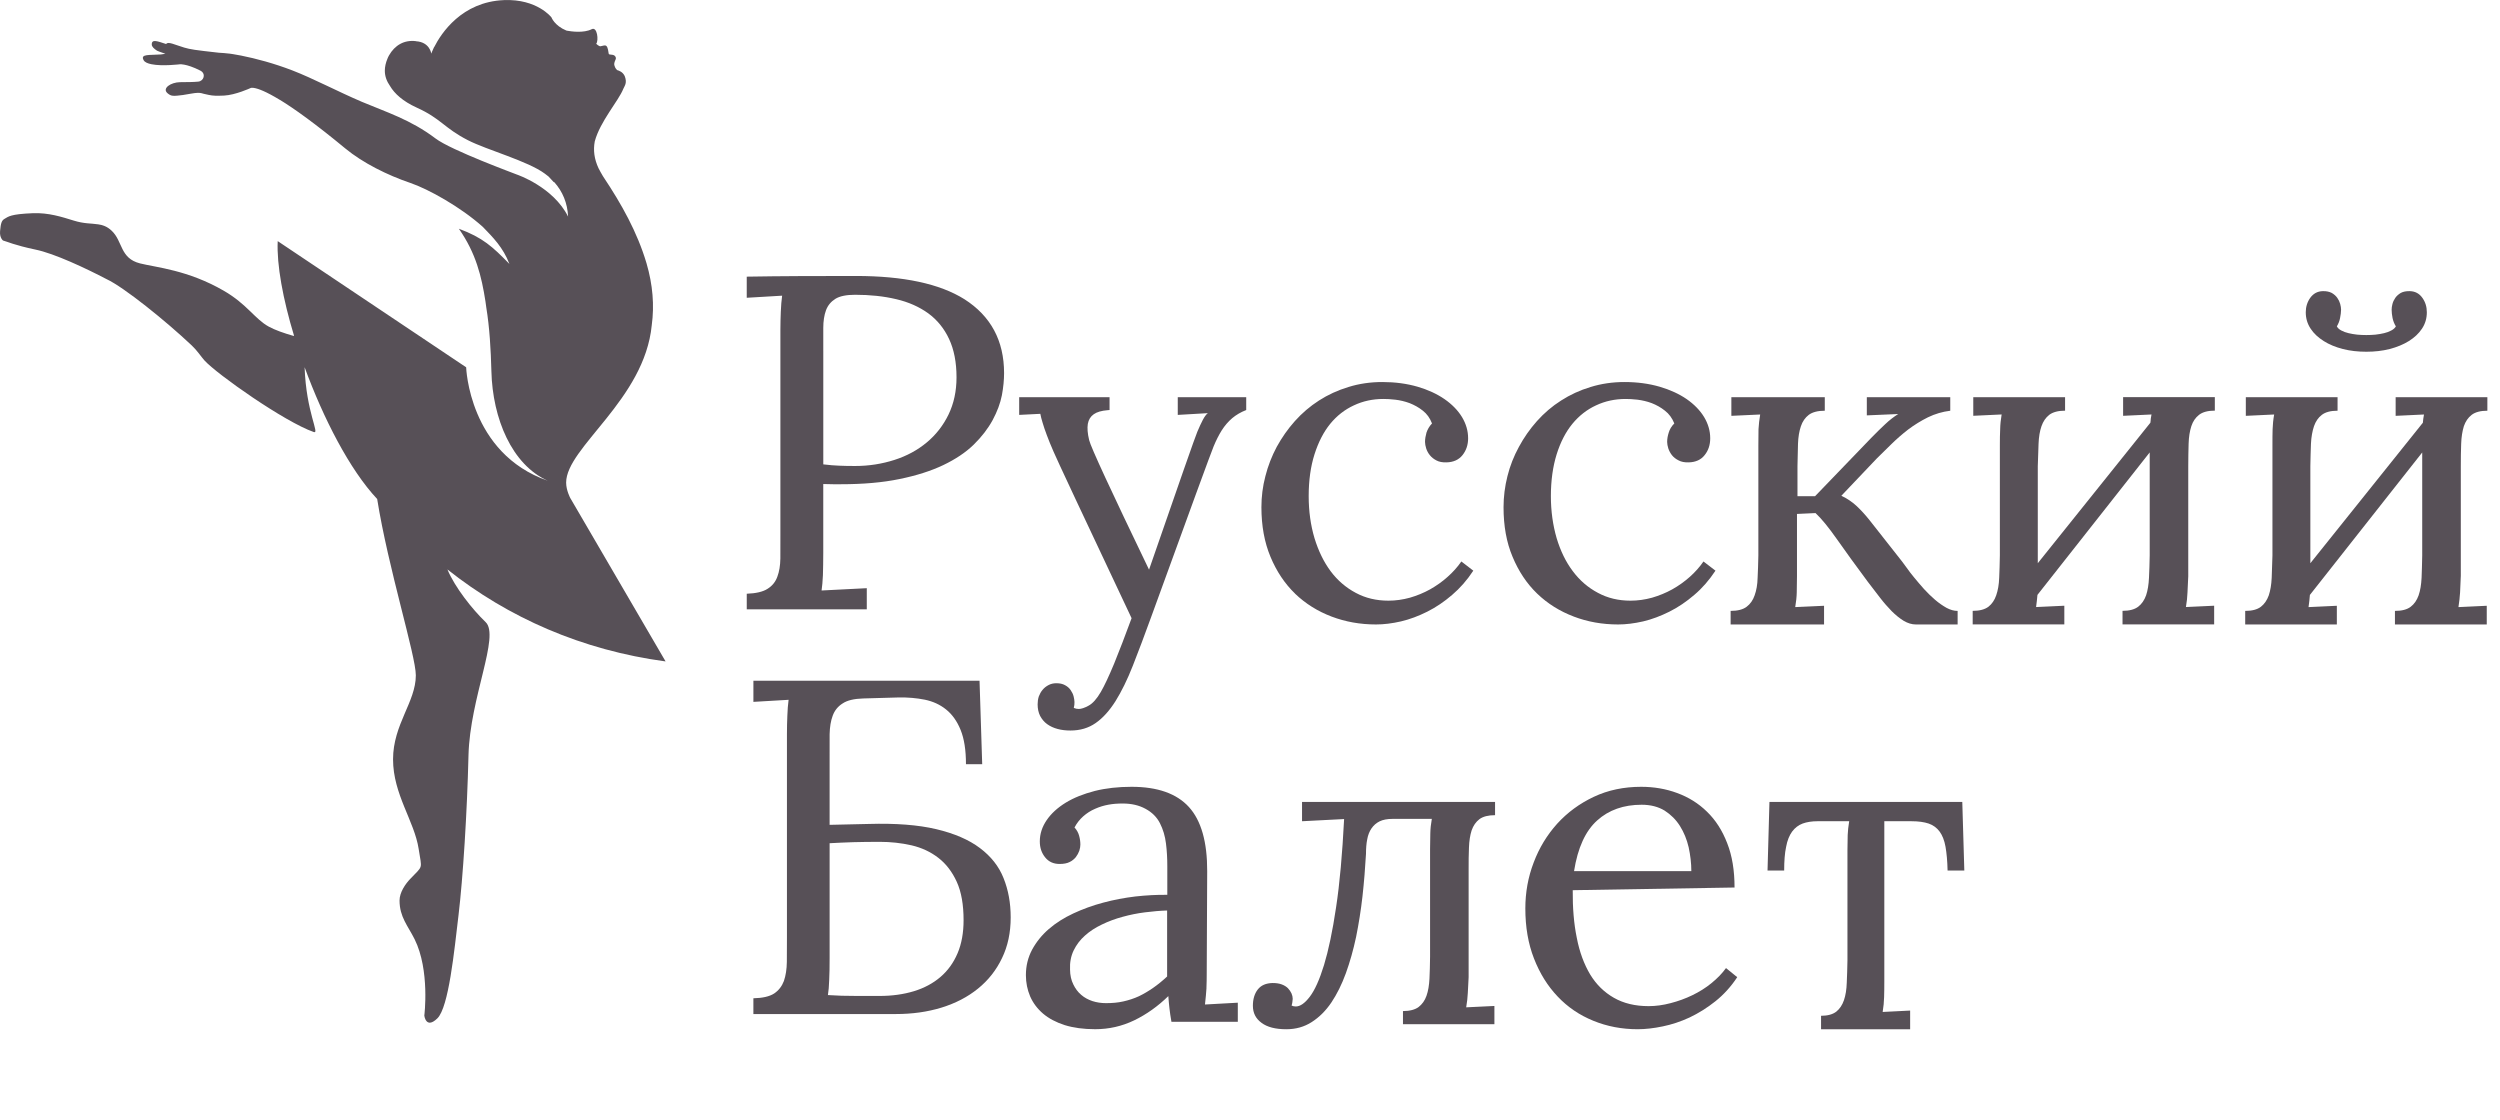 <?xml version="1.0" encoding="UTF-8" standalone="no"?>
<svg xmlns:dc="http://purl.org/dc/elements/1.1/" xmlns:cc="http://creativecommons.org/ns#" xmlns:rdf="http://www.w3.org/1999/02/22-rdf-syntax-ns#" xmlns:svg="http://www.w3.org/2000/svg" xmlns="http://www.w3.org/2000/svg" xmlns:sodipodi="http://sodipodi.sourceforge.net/DTD/sodipodi-0.dtd" xmlns:inkscape="http://www.inkscape.org/namespaces/inkscape" width="154px" height="69px" viewBox="0 0 154 69" version="1.1" id="svg2" inkscape:version="0.91 r13725" sodipodi:docname="logo-sm.svg" preserveAspectRatio="none">
  <sodipodi:namedview
     pagecolor="#ffffff"
     bordercolor="#666666"
     borderopacity="1"
     objecttolerance="10"
     gridtolerance="10"
     guidetolerance="10"
     inkscape:pageopacity="0"
     inkscape:pageshadow="2"
     inkscape:window-width="1920"
     inkscape:window-height="1005"
     id="namedview28"
     showgrid="false"
     inkscape:zoom="3.7911647"
     inkscape:cx="65.069672"
     inkscape:cy="68.824137"
     inkscape:window-x="-9"
     inkscape:window-y="-9"
     inkscape:window-maximized="1"
     inkscape:current-layer="Group-17" />
  <!-- Generator: sketchtool 40.1 (33804) - http://www.bohemiancoding.com/sketch -->
  <title
     id="title4">2BC67287-2191-4821-9A33-63BF95700E66</title>
  <desc
     id="desc6">Created with sketchtool.</desc>
  <defs
     id="defs8" />
  <g
     id="Page-1"
     style="fill:none;fill-rule:evenodd;stroke:none;stroke-width:1">
    <g
       id="ballet-1920"
       transform="translate(-294,-54)"
       style="fill:#575057">
      <g
         id="logo"
         transform="translate(294,54)">
        <path
           d="M 27.56,35.076 C 31.295,38.046 35.859,40.054 41,40.744 l -5.874,-10.07 c 0,0 -0.252,-0.472 -0.252,-0.945 0,-2.171 4.827,-5.101 5.274,-9.699 0.165,-1.215 0.066,-2.483 -0.324,-3.816 -0.571,-1.924 -1.547,-3.655 -2.649,-5.309 -0.016,-0.021 -0.026,-0.038 -0.038,-0.059 -0.099,-0.169 -0.191,-0.33 -0.268,-0.483 -0.263,-0.562 -0.335,-1.108 -0.232,-1.653 0.334,-1.244 1.454,-2.475 1.762,-3.245 0.071,-0.173 0.251,-0.35 0.082,-0.781 -0.125,-0.261 -0.352,-0.332 -0.469,-0.368 -0.05,-0.052 -0.089,-0.102 -0.113,-0.149 -0.088,-0.194 -0.073,-0.241 -0.029,-0.38 0.046,-0.137 0.112,-0.179 0.037,-0.304 -0.109,-0.179 -0.397,-0.067 -0.412,-0.179 -0.015,-0.112 -0.052,-0.384 -0.132,-0.462 -0.079,-0.087 -0.213,-0.022 -0.374,0.007 -0.088,0.017 -0.263,-0.152 -0.263,-0.152 0.163,-0.195 0.066,-1.074 -0.275,-0.9 -0.494,0.254 -1.271,0.141 -1.53,0.093 -0.017,-0.004 -0.031,-0.01 -0.045,-0.013 -0.725,-0.304 -0.908,-0.808 -0.908,-0.808 0,0 -0.881,-1.145 -2.921,-1.063 -2.603,0.106 -3.868,2.04 -4.302,2.897 0,-0.005 -0.001,-0.006 -0.004,-0.007 -0.12,0.249 -0.175,0.407 -0.175,0.407 0,0 -0.084,-0.707 -0.938,-0.762 -0.001,-0.004 -0.001,-0.005 -0.007,-0.005 -0.718,-0.091 -1.304,0.249 -1.659,0.879 -0.037,0.062 -0.069,0.134 -0.099,0.21 -0.101,0.239 -0.158,0.494 -0.158,0.733 0,0.343 0.118,0.653 0.323,0.945 0.277,0.467 0.784,0.935 1.639,1.325 1.515,0.686 1.678,1.253 3.158,2.01 1.169,0.6 3.693,1.281 4.741,2.063 0.081,0.055 0.151,0.115 0.225,0.174 0.108,0.11 0.213,0.221 0.314,0.338 0.014,0.002 0.025,0.009 0.041,0.012 0.508,0.568 0.813,1.287 0.848,2.118 C 34.078,11.508 31.85,10.756 31.836,10.751 31.785,10.723 27.79,9.26 26.829,8.53 25.295,7.368 23.786,6.904 22.291,6.272 20.81,5.64 19.288,4.831 18.008,4.337 c -1.124,-0.432 -2.235,-0.73 -3.158,-0.914 -0.135,-0.027 -0.262,-0.051 -0.387,-0.069 -0.026,-0.007 -0.053,-0.01 -0.084,-0.015 -0.034,-0.005 -0.071,-0.012 -0.107,-0.017 -0.05,-0.009 -0.102,-0.015 -0.15,-0.021 l -0.011,0 C 13.894,3.275 13.686,3.259 13.478,3.248 11.981,3.08 11.742,3.045 11.346,2.93 10.787,2.766 10.338,2.529 10.236,2.713 9.696,2.539 9.342,2.388 9.349,2.744 c 0.001,0.134 0.143,0.26 0.323,0.378 0,0.006 0.221,0.091 0.517,0.191 -0.093,0.018 -0.184,0.033 -0.272,0.04 -0.702,0.055 -1.295,-0.046 -1.068,0.357 0.072,0.127 0.251,0.2 0.478,0.246 0.669,0.139 1.782,0.001 1.782,0.001 0,0 0.083,-0.002 0.241,0.027 0.208,0.039 0.545,0.137 0.991,0.366 0.365,0.187 0.218,0.645 -0.13,0.678 -0.347,0.033 -0.548,0.024 -1.119,0.034 -0.571,0.009 -1.113,0.375 -0.783,0.672 0.109,0.095 0.194,0.139 0.284,0.157 0.093,0.02 0.19,0.015 0.325,0.002 0.262,-0.026 0.386,-0.039 0.862,-0.126 0.349,-0.062 0.5,-0.055 0.634,-0.026 0.047,0.01 0.086,0.022 0.138,0.038 0.118,0.029 0.215,0.052 0.308,0.068 0.268,0.056 0.47,0.06 0.942,0.041 0.701,-0.035 1.616,-0.457 1.616,-0.457 0,0 0.042,-0.037 0.184,-0.018 0.011,0 0.02,0 0.027,0.001 0.009,0.001 0.017,0.001 0.024,0.005 0.248,0.039 0.717,0.206 1.585,0.734 l 0.007,0 c 0.875,0.536 2.154,1.447 4.024,2.991 1.078,0.892 2.597,1.647 4.009,2.126 1.103,0.375 3.098,1.481 4.465,2.708 0.617,0.638 1.248,1.261 1.637,2.283 -1.041,-1.068 -1.642,-1.624 -3.116,-2.171 1.057,1.503 1.401,2.945 1.639,4.473 0.016,0.115 0.036,0.267 0.053,0.384 0.201,1.228 0.279,2.585 0.314,3.924 0.072,2.916 1.263,5.758 3.473,6.743 -4.861,-1.69 -5.028,-6.989 -5.028,-6.989 L 17.107,14.853 c -0.068,1.448 0.321,3.57 1.008,5.834 -0.022,0.005 -0.041,0.006 -0.046,0.002 C 17.485,20.521 16.943,20.332 16.556,20.12 15.706,19.658 15.219,18.739 13.785,17.91 11.57,16.628 9.622,16.476 8.629,16.226 7.378,15.911 7.573,14.862 6.876,14.211 6.593,13.938 6.294,13.854 6.047,13.819 5.592,13.751 5.198,13.791 4.538,13.587 3.814,13.362 2.982,13.094 2.025,13.133 c -1.385,0.056 -1.503,0.208 -1.745,0.347 -0.186,0.105 -0.232,0.285 -0.275,0.75 -0.04,0.424 0.181,0.584 0.181,0.585 0.267,0.072 0.694,0.284 1.992,0.558 1.169,0.237 3.141,1.169 4.393,1.825 1.054,0.488 3.648,2.574 5.244,4.085 0.345,0.327 0.552,0.663 0.777,0.917 0.769,0.851 4.936,3.784 6.737,4.414 0.386,0.134 -0.47,-1.211 -0.565,-3.994 1.157,3.16 2.781,6.319 4.47,8.119 0.68,4.268 2.381,9.647 2.381,10.86 0,1.64 -1.403,3.02 -1.403,5.176 0,2.157 1.314,3.796 1.578,5.52 0.199,1.301 0.297,0.986 -0.53,1.857 -0.271,0.284 -0.648,0.807 -0.648,1.319 0,1.014 0.516,1.559 0.929,2.387 0.951,1.915 0.597,4.706 0.597,4.706 0,0 0.102,0.853 0.805,0.166 0.7,-0.69 1.037,-4.13 1.305,-6.38 0.271,-2.268 0.527,-6.297 0.612,-9.835 0.091,-3.538 1.947,-7.344 1.055,-8.193 -0.823,-0.789 -1.905,-2.159 -2.355,-3.249"
           id="Fill-1"
           inkscape:connector-curvature="0" />
        <g
           id="Group-17"
           transform="translate(56,41)">
          <path
             d="m 87.142,-19.991 c 0.332,0.211 0.729,0.374 1.177,0.49 0.455,0.115 0.935,0.168 1.444,0.168 0.514,0 0.99,-0.053 1.441,-0.168 0.448,-0.116 0.843,-0.279 1.182,-0.49 0.343,-0.215 0.607,-0.461 0.806,-0.76 0.2,-0.299 0.301,-0.633 0.301,-1.012 0,-0.338 -0.092,-0.638 -0.278,-0.894 -0.186,-0.263 -0.445,-0.402 -0.774,-0.409 -0.226,-0.005 -0.411,0.033 -0.553,0.11 -0.142,0.086 -0.257,0.186 -0.339,0.306 -0.079,0.115 -0.141,0.244 -0.174,0.374 -0.035,0.131 -0.05,0.254 -0.05,0.352 0,0.154 0.02,0.325 0.056,0.514 0.042,0.191 0.106,0.36 0.204,0.514 -0.056,0.1 -0.145,0.182 -0.277,0.251 -0.128,0.071 -0.278,0.129 -0.446,0.167 -0.166,0.04 -0.349,0.071 -0.537,0.092 -0.19,0.018 -0.378,0.025 -0.561,0.025 -0.18,0 -0.369,-0.008 -0.559,-0.025 -0.192,-0.021 -0.37,-0.052 -0.537,-0.092 -0.167,-0.038 -0.318,-0.096 -0.449,-0.167 -0.129,-0.069 -0.219,-0.152 -0.269,-0.251 0.091,-0.154 0.163,-0.323 0.198,-0.514 0.036,-0.189 0.062,-0.36 0.062,-0.514 0,-0.099 -0.018,-0.221 -0.054,-0.352 -0.035,-0.13 -0.096,-0.259 -0.178,-0.374 -0.084,-0.12 -0.197,-0.22 -0.342,-0.306 -0.153,-0.077 -0.332,-0.115 -0.549,-0.11 -0.331,0.008 -0.581,0.146 -0.774,0.409 -0.183,0.256 -0.278,0.556 -0.278,0.894 0,0.379 0.102,0.712 0.302,1.012 0.195,0.299 0.467,0.546 0.806,0.76"
             id="Fill-4"
             inkscape:connector-curvature="0" />
          <path
             d="m -5.286,-19.372 0,-1.425 c 0,-0.42 0.056,-0.787 0.168,-1.093 0.114,-0.303 0.309,-0.533 0.58,-0.703 0.267,-0.165 0.673,-0.249 1.213,-0.249 0.922,0 1.768,0.089 2.535,0.272 0.763,0.178 1.421,0.474 1.973,0.873 0.551,0.406 0.981,0.933 1.282,1.582 0.302,0.644 0.457,1.436 0.457,2.356 0,0.856 -0.165,1.617 -0.492,2.294 -0.33,0.678 -0.776,1.249 -1.342,1.72 -0.564,0.471 -1.229,0.832 -1.991,1.076 -0.762,0.244 -1.564,0.374 -2.422,0.374 -0.375,0 -0.701,-0.006 -0.977,-0.019 -0.284,-0.01 -0.606,-0.035 -0.983,-0.081 l 0,-6.976 z M -2.606,-4.768 -5.391,-4.626 c 0.038,-0.246 0.065,-0.562 0.083,-0.947 0.01,-0.383 0.021,-0.837 0.021,-1.375 l 0,-4.236 c 0.2,0.01 0.395,0.013 0.61,0.013 l 0.467,0 c 1.375,0 2.583,-0.105 3.619,-0.32 1.049,-0.214 1.942,-0.5 2.694,-0.858 0.752,-0.359 1.378,-0.776 1.872,-1.255 0.494,-0.484 0.883,-0.988 1.172,-1.519 0.283,-0.527 0.473,-1.038 0.57,-1.533 0.091,-0.494 0.134,-0.948 0.134,-1.358 0,-1.998 -0.817,-3.518 -2.446,-4.556 C 1.886,-23.521 -0.342,-24 -3.272,-24 c -1.187,0 -2.341,0.005 -3.46,0.007 -1.116,0.004 -2.208,0.018 -3.269,0.035 l 0,1.301 2.18,-0.129 c -0.043,0.297 -0.065,0.623 -0.081,0.981 -0.014,0.357 -0.026,0.733 -0.026,1.135 l 0,12.655 c 0,0.514 -0.002,0.987 -0.002,1.424 -0.007,0.43 -0.067,0.804 -0.186,1.117 -0.114,0.319 -0.318,0.569 -0.605,0.746 C -9.002,-4.545 -9.435,-4.446 -10,-4.426 l 0,0.959 7.394,0 0,-1.301 z"
             id="Fill-6"
             inkscape:connector-curvature="0" />
          <path
             d="m 16.551,-15.442 1.854,-0.108 c -0.1,0.071 -0.203,0.211 -0.313,0.419 -0.108,0.208 -0.22,0.451 -0.338,0.732 -0.118,0.27 -1.11,3.106 -2.973,8.491 -2.365,-4.911 -3.596,-7.569 -3.689,-7.981 -0.1,-0.411 -0.123,-0.742 -0.082,-0.999 0.047,-0.259 0.167,-0.456 0.366,-0.595 0.191,-0.136 0.477,-0.219 0.855,-0.249 l 0.118,-0.011 0,-0.791 -5.567,0 0,1.092 1.303,-0.066 c 0.028,0.148 0.071,0.333 0.138,0.542 0.064,0.224 0.152,0.479 0.262,0.772 0.109,0.293 0.246,0.636 0.417,1.023 0.164,0.395 1.765,3.812 4.804,10.252 -0.396,1.084 -0.756,2.013 -1.073,2.795 -0.32,0.77 -0.594,1.355 -0.819,1.744 -0.25,0.432 -0.506,0.716 -0.757,0.85 -0.244,0.136 -0.453,0.203 -0.608,0.203 -0.104,0 -0.209,-0.023 -0.303,-0.065 0.017,-0.06 0.029,-0.126 0.035,-0.188 0,-0.068 0.007,-0.127 0.007,-0.178 0,-0.098 -0.023,-0.22 -0.056,-0.358 C 10.095,1.751 10.034,1.628 9.947,1.502 9.863,1.381 9.747,1.282 9.602,1.205 9.457,1.124 9.279,1.087 9.067,1.087 c -0.175,0 -0.331,0.037 -0.472,0.111 C 8.45,1.272 8.321,1.373 8.224,1.493 8.123,1.609 8.048,1.751 7.99,1.902 7.939,2.063 7.918,2.225 7.918,2.389 c 0,0.27 0.051,0.505 0.153,0.711 0.109,0.201 0.25,0.375 0.434,0.507 0.185,0.133 0.397,0.232 0.647,0.298 0.24,0.066 0.505,0.095 0.788,0.095 0.594,0 1.11,-0.151 1.551,-0.46 C 11.937,3.232 12.338,2.784 12.714,2.193 13.082,1.601 13.443,0.874 13.785,0.001 c 0.341,-0.87 0.718,-1.862 1.122,-2.981 2.412,-6.641 3.695,-10.149 3.853,-10.525 0.153,-0.37 0.323,-0.706 0.505,-0.996 0.186,-0.288 0.4,-0.536 0.64,-0.741 0.243,-0.202 0.527,-0.371 0.862,-0.5 l 0,-0.791 -4.217,0 0,1.092 z"
             id="Fill-8"
             inkscape:connector-curvature="0" />
          <path
             d="m 23.777,-4.428 c 0.645,0.616 1.391,1.082 2.247,1.408 0.856,0.325 1.768,0.487 2.735,0.487 0.482,0 0.995,-0.063 1.539,-0.188 0.548,-0.129 1.086,-0.333 1.621,-0.6 0.534,-0.269 1.046,-0.614 1.53,-1.031 0.489,-0.416 0.927,-0.915 1.306,-1.495 l -0.735,-0.566 c -0.236,0.34 -0.518,0.657 -0.847,0.947 -0.327,0.296 -0.694,0.551 -1.079,0.77 -0.39,0.217 -0.806,0.386 -1.243,0.514 -0.438,0.12 -0.876,0.183 -1.323,0.183 -0.738,0 -1.409,-0.156 -2.011,-0.48 -0.602,-0.319 -1.124,-0.764 -1.548,-1.332 -0.426,-0.57 -0.757,-1.256 -0.997,-2.041 -0.236,-0.794 -0.357,-1.658 -0.357,-2.587 0,-0.969 0.121,-1.828 0.357,-2.572 0.24,-0.753 0.559,-1.377 0.969,-1.881 0.409,-0.499 0.896,-0.879 1.456,-1.137 0.562,-0.265 1.166,-0.395 1.818,-0.395 0.198,0 0.44,0.01 0.737,0.045 0.293,0.035 0.583,0.103 0.878,0.211 0.291,0.115 0.568,0.266 0.817,0.466 0.25,0.194 0.438,0.456 0.565,0.787 -0.163,0.17 -0.272,0.359 -0.34,0.56 -0.056,0.204 -0.091,0.392 -0.091,0.576 0,0.118 0.028,0.256 0.073,0.406 0.049,0.15 0.124,0.289 0.225,0.412 0.103,0.129 0.236,0.236 0.4,0.321 0.166,0.092 0.382,0.13 0.626,0.122 0.431,-0.011 0.756,-0.159 0.988,-0.449 0.228,-0.29 0.343,-0.632 0.343,-1.032 0,-0.458 -0.127,-0.894 -0.377,-1.31 -0.252,-0.413 -0.612,-0.783 -1.078,-1.106 -0.462,-0.318 -1.015,-0.576 -1.668,-0.766 -0.653,-0.188 -1.372,-0.286 -2.16,-0.286 -0.737,0 -1.437,0.102 -2.087,0.306 -0.657,0.199 -1.264,0.477 -1.817,0.833 -0.549,0.352 -1.046,0.777 -1.482,1.264 -0.439,0.49 -0.806,1.021 -1.119,1.588 -0.304,0.571 -0.54,1.174 -0.699,1.804 -0.167,0.632 -0.246,1.271 -0.246,1.916 0,1.143 0.185,2.161 0.558,3.054 0.372,0.894 0.878,1.654 1.518,2.272"
             id="Fill-10"
             inkscape:connector-curvature="0" />
          <path
             d="m 40.942,-3.02 c 0.851,0.325 1.764,0.487 2.732,0.487 0.479,0 0.992,-0.063 1.544,-0.189 0.54,-0.127 1.078,-0.332 1.615,-0.599 0.538,-0.269 1.047,-0.615 1.533,-1.032 0.492,-0.415 0.923,-0.914 1.307,-1.494 l -0.739,-0.566 c -0.235,0.34 -0.516,0.657 -0.842,0.947 -0.334,0.296 -0.691,0.551 -1.082,0.77 -0.392,0.217 -0.806,0.386 -1.244,0.514 -0.438,0.12 -0.878,0.183 -1.326,0.183 -0.738,0 -1.402,-0.156 -2.004,-0.48 -0.607,-0.319 -1.124,-0.765 -1.548,-1.332 -0.433,-0.57 -0.764,-1.256 -1,-2.041 -0.231,-0.794 -0.354,-1.658 -0.354,-2.587 0,-0.969 0.123,-1.828 0.354,-2.572 0.236,-0.753 0.558,-1.378 0.97,-1.881 0.411,-0.499 0.897,-0.879 1.456,-1.137 0.564,-0.265 1.169,-0.395 1.821,-0.395 0.193,0 0.436,0.01 0.733,0.044 0.289,0.037 0.585,0.103 0.877,0.212 0.291,0.115 0.567,0.266 0.813,0.465 0.254,0.195 0.447,0.458 0.579,0.787 -0.172,0.171 -0.284,0.361 -0.343,0.561 -0.065,0.204 -0.098,0.391 -0.098,0.576 0,0.118 0.026,0.256 0.072,0.406 0.051,0.15 0.128,0.289 0.223,0.412 0.103,0.129 0.237,0.236 0.409,0.321 0.164,0.091 0.377,0.13 0.625,0.122 0.429,-0.011 0.756,-0.159 0.983,-0.45 0.231,-0.289 0.341,-0.632 0.341,-1.031 0,-0.458 -0.127,-0.894 -0.376,-1.31 -0.25,-0.413 -0.612,-0.783 -1.074,-1.106 -0.465,-0.318 -1.022,-0.576 -1.674,-0.766 -0.653,-0.188 -1.367,-0.286 -2.162,-0.286 -0.73,0 -1.427,0.102 -2.083,0.306 -0.66,0.198 -1.261,0.477 -1.814,0.832 -0.557,0.353 -1.051,0.778 -1.488,1.266 -0.436,0.49 -0.807,1.021 -1.112,1.588 -0.312,0.571 -0.551,1.174 -0.707,1.804 -0.16,0.632 -0.241,1.271 -0.241,1.916 0,1.142 0.178,2.161 0.556,3.054 0.371,0.894 0.877,1.654 1.519,2.272 0.643,0.616 1.389,1.082 2.249,1.408"
             id="Fill-12"
             inkscape:connector-curvature="0" />
          <path
             d="m 56.359,-3.684 -1.773,0.081 c 0.053,-0.317 0.089,-0.619 0.094,-0.907 0.01,-0.288 0.014,-0.615 0.014,-0.991 l 0,-3.841 1.142,-0.053 c 0.37,0.343 0.81,0.887 1.325,1.618 0.514,0.733 1.144,1.603 1.888,2.604 0.255,0.341 0.506,0.663 0.752,0.98 0.24,0.313 0.484,0.59 0.727,0.839 0.243,0.243 0.493,0.443 0.738,0.595 0.25,0.148 0.503,0.226 0.76,0.226 l 2.564,0 0,-0.835 c -0.223,0 -0.448,-0.064 -0.685,-0.19 -0.229,-0.13 -0.469,-0.292 -0.702,-0.493 -0.236,-0.203 -0.46,-0.421 -0.682,-0.663 -0.216,-0.243 -0.416,-0.478 -0.598,-0.699 -0.184,-0.22 -0.337,-0.424 -0.465,-0.605 -0.133,-0.186 -0.232,-0.309 -0.281,-0.382 l -2.003,-2.545 c -0.261,-0.33 -0.531,-0.625 -0.795,-0.874 -0.269,-0.255 -0.587,-0.467 -0.951,-0.643 l 2.186,-2.301 c 0.26,-0.248 0.552,-0.538 0.871,-0.855 0.321,-0.317 0.676,-0.628 1.052,-0.92 0.382,-0.288 0.791,-0.54 1.222,-0.755 0.443,-0.215 0.903,-0.348 1.377,-0.406 l 0,-0.832 -5.14,0 0,1.118 1.935,-0.084 c -0.269,0.169 -0.538,0.375 -0.805,0.628 -0.27,0.249 -0.554,0.533 -0.869,0.854 l -3.448,3.579 -1.085,0 0,-1.847 c 0.014,-0.499 0.023,-0.964 0.032,-1.379 0.015,-0.419 0.075,-0.777 0.178,-1.081 0.099,-0.296 0.264,-0.533 0.487,-0.703 0.223,-0.166 0.554,-0.254 0.985,-0.254 l 0,-0.832 -5.755,0 0,1.147 1.775,-0.082 c -0.056,0.318 -0.085,0.62 -0.103,0.91 -0.003,0.288 -0.009,0.62 -0.009,0.99 l 0,6.781 c -0.009,0.504 -0.025,0.961 -0.046,1.381 -0.01,0.42 -0.074,0.775 -0.184,1.079 -0.103,0.301 -0.27,0.536 -0.493,0.703 -0.223,0.17 -0.554,0.254 -0.985,0.254 l 0,0.835 5.755,0 0,-1.151 z"
             id="Fill-14"
             inkscape:connector-curvature="0" />
          <path
             d="m 74.789,-15.386 1.743,-0.082 c -0.016,0.093 -0.031,0.175 -0.044,0.26 -0.001,0.078 -0.014,0.166 -0.024,0.247 l -6.936,8.654 0,-5.978 c 0.011,-0.501 0.027,-0.964 0.047,-1.379 0.017,-0.419 0.075,-0.777 0.18,-1.081 0.104,-0.297 0.264,-0.533 0.482,-0.703 0.224,-0.167 0.547,-0.254 0.972,-0.254 l 0,-0.832 -5.655,0 0,1.147 1.747,-0.082 c -0.052,0.318 -0.086,0.62 -0.09,0.91 -0.015,0.288 -0.019,0.619 -0.019,0.989 l 0,6.782 c -0.011,0.503 -0.02,0.961 -0.041,1.381 -0.016,0.42 -0.078,0.775 -0.184,1.079 -0.102,0.299 -0.264,0.536 -0.479,0.703 -0.225,0.169 -0.545,0.254 -0.97,0.254 l 0,0.835 5.645,0 0,-1.151 -1.74,0.081 c 0.014,-0.133 0.036,-0.263 0.047,-0.379 0.011,-0.118 0.021,-0.24 0.037,-0.37 l 6.915,-8.776 0,6.342 c -0.007,0.503 -0.024,0.961 -0.044,1.381 -0.02,0.42 -0.076,0.775 -0.178,1.079 -0.106,0.299 -0.269,0.536 -0.487,0.703 -0.225,0.169 -0.543,0.254 -0.965,0.254 l 0,0.835 5.644,0 0,-1.151 -1.738,0.081 c 0.052,-0.317 0.087,-0.619 0.096,-0.907 0.012,-0.288 0.032,-0.616 0.047,-0.993 l 0,-6.781 c 0,-0.501 0.01,-0.964 0.022,-1.379 0.012,-0.419 0.07,-0.777 0.168,-1.081 0.097,-0.297 0.259,-0.533 0.481,-0.703 0.219,-0.167 0.537,-0.254 0.966,-0.254 l 0,-0.832 -5.65,0 0,1.147 z"
             id="Fill-16"
             inkscape:connector-curvature="0" />
          <path
             d="m 95.586,-5.502 0,-6.782 c 0,-0.499 0.006,-0.962 0.022,-1.378 0.014,-0.419 0.072,-0.777 0.165,-1.082 0.103,-0.296 0.26,-0.533 0.484,-0.702 0.216,-0.167 0.546,-0.254 0.965,-0.254 l 0,-0.833 -5.65,0 0,1.149 1.746,-0.083 c -0.02,0.093 -0.035,0.176 -0.043,0.26 -0.01,0.079 -0.015,0.167 -0.026,0.247 l -6.931,8.654 0,-5.978 c 0.011,-0.499 0.019,-0.962 0.037,-1.378 0.02,-0.419 0.085,-0.777 0.187,-1.082 0.103,-0.296 0.261,-0.533 0.486,-0.702 0.218,-0.167 0.539,-0.254 0.966,-0.254 l 0,-0.833 -5.651,0 0,1.149 1.745,-0.083 c -0.057,0.318 -0.085,0.62 -0.095,0.911 -0.01,0.287 -0.01,0.619 -0.01,0.989 l 0,6.781 c -0.011,0.504 -0.026,0.961 -0.046,1.381 -0.019,0.42 -0.08,0.775 -0.18,1.081 -0.108,0.299 -0.27,0.535 -0.486,0.702 -0.224,0.17 -0.542,0.254 -0.966,0.254 l 0,0.835 5.645,0 0,-1.151 -1.744,0.082 c 0.019,-0.135 0.032,-0.263 0.049,-0.379 0.015,-0.12 0.024,-0.24 0.035,-0.371 l 6.919,-8.776 0,6.342 c -0.009,0.504 -0.021,0.961 -0.039,1.381 -0.022,0.42 -0.078,0.775 -0.183,1.081 -0.107,0.299 -0.267,0.535 -0.488,0.702 -0.22,0.17 -0.542,0.254 -0.97,0.254 l 0,0.835 5.656,0 0,-1.151 -1.744,0.082 c 0.047,-0.317 0.087,-0.619 0.101,-0.908 0.009,-0.287 0.024,-0.615 0.043,-0.991"
             id="Fill-18"
             inkscape:connector-curvature="0" />
          <path
             d="m 2.984,17.726 c -0.247,0.583 -0.599,1.069 -1.056,1.46 -0.455,0.387 -0.995,0.678 -1.631,0.872 -0.639,0.194 -1.343,0.292 -2.115,0.292 l -0.526,0 -0.859,0 c -0.32,0 -0.635,-0.004 -0.959,-0.013 -0.327,-0.011 -0.604,-0.024 -0.838,-0.041 0.04,-0.246 0.069,-0.56 0.079,-0.936 0.02,-0.367 0.026,-0.824 0.026,-1.356 l 0,-7.062 c 0.476,-0.025 0.959,-0.049 1.453,-0.064 0.484,-0.012 1.03,-0.021 1.624,-0.021 0.686,0 1.336,0.071 1.966,0.214 0.625,0.145 1.175,0.402 1.65,0.768 0.474,0.364 0.856,0.86 1.139,1.481 0.283,0.621 0.42,1.409 0.42,2.366 0,0.768 -0.121,1.453 -0.372,2.04 m 1.378,-6.487 C 3.683,10.726 2.784,10.34 1.672,10.076 0.557,9.813 -0.824,9.706 -2.48,9.755 l -2.416,0.055 0,-4.177 c 0,-0.51 0,-0.978 0.001,-1.414 0.011,-0.433 0.068,-0.81 0.189,-1.13 0.116,-0.32 0.319,-0.574 0.61,-0.756 0.283,-0.192 0.708,-0.291 1.266,-0.308 l 2.186,-0.062 c 0.566,-0.01 1.102,0.036 1.604,0.136 0.504,0.103 0.942,0.302 1.317,0.603 0.377,0.302 0.678,0.721 0.897,1.262 0.219,0.538 0.33,1.239 0.33,2.111 l 1,0 -0.164,-5.143 -13.93,0 0,1.303 2.168,-0.127 c -0.041,0.294 -0.064,0.62 -0.077,0.98 -0.016,0.357 -0.025,0.736 -0.025,1.134 l 0,12.52 c 0,0.553 -0.006,1.058 -0.006,1.508 -0.005,0.456 -0.068,0.848 -0.182,1.181 -0.122,0.323 -0.319,0.579 -0.604,0.771 -0.285,0.182 -0.709,0.28 -1.275,0.292 l 0,0.971 8.771,0 c 1.012,0 1.953,-0.13 2.822,-0.398 0.864,-0.267 1.615,-0.658 2.244,-1.17 0.628,-0.508 1.126,-1.135 1.478,-1.877 0.358,-0.737 0.535,-1.574 0.535,-2.509 0,-0.887 -0.147,-1.695 -0.44,-2.419 C 5.532,12.367 5.045,11.751 4.362,11.239"
             id="Fill-20"
             inkscape:connector-curvature="0" />
          <path
             d="m 15.894,19.153 c -0.286,0.266 -0.575,0.501 -0.857,0.697 -0.287,0.199 -0.576,0.372 -0.878,0.517 -0.307,0.141 -0.62,0.243 -0.96,0.32 -0.334,0.077 -0.69,0.106 -1.07,0.106 -0.293,0 -0.575,-0.042 -0.834,-0.126 -0.263,-0.088 -0.494,-0.212 -0.693,-0.385 -0.2,-0.168 -0.362,-0.386 -0.486,-0.644 -0.128,-0.256 -0.198,-0.564 -0.201,-0.909 -0.021,-0.439 0.055,-0.831 0.221,-1.179 0.169,-0.348 0.4,-0.656 0.698,-0.919 0.294,-0.266 0.647,-0.492 1.047,-0.683 0.395,-0.193 0.825,-0.352 1.272,-0.472 0.457,-0.126 0.911,-0.218 1.382,-0.277 0.474,-0.058 0.921,-0.1 1.36,-0.113 l 0,4.067 z m 2.423,0.705 c 0.013,-0.296 0.017,-0.59 0.017,-0.881 l 0.029,-6.305 C 18.37,10.867 17.994,9.547 17.239,8.714 16.481,7.881 15.302,7.467 13.702,7.467 c -0.816,0 -1.573,0.083 -2.264,0.256 C 10.744,7.903 10.15,8.139 9.65,8.444 9.147,8.754 8.756,9.11 8.475,9.521 8.194,9.933 8.052,10.369 8.052,10.834 c 0,0.387 0.112,0.714 0.332,0.983 0.216,0.27 0.513,0.403 0.887,0.403 0.255,0 0.467,-0.04 0.619,-0.12 0.155,-0.072 0.278,-0.178 0.38,-0.299 0.096,-0.126 0.164,-0.255 0.216,-0.396 0.045,-0.141 0.065,-0.267 0.065,-0.377 0,-0.173 -0.024,-0.356 -0.076,-0.543 -0.05,-0.185 -0.144,-0.361 -0.285,-0.511 0.141,-0.269 0.321,-0.496 0.536,-0.687 0.218,-0.193 0.461,-0.349 0.732,-0.465 0.271,-0.121 0.547,-0.203 0.823,-0.253 0.28,-0.053 0.57,-0.072 0.882,-0.072 0.531,0 0.997,0.105 1.399,0.325 0.404,0.217 0.701,0.514 0.892,0.891 0.19,0.373 0.316,0.793 0.371,1.251 0.057,0.45 0.081,0.918 0.081,1.402 l 0,1.755 c -0.637,-0.008 -1.3,0.028 -1.97,0.102 -0.674,0.082 -1.335,0.206 -1.979,0.38 -0.647,0.171 -1.26,0.396 -1.835,0.663 -0.578,0.269 -1.079,0.586 -1.514,0.961 -0.431,0.372 -0.771,0.796 -1.029,1.27 -0.253,0.474 -0.384,0.997 -0.384,1.572 0,0.469 0.09,0.901 0.263,1.311 0.176,0.402 0.441,0.757 0.8,1.064 0.35,0.295 0.794,0.532 1.331,0.704 0.534,0.165 1.158,0.251 1.871,0.251 0.846,0 1.649,-0.18 2.409,-0.547 0.755,-0.364 1.457,-0.865 2.1,-1.492 0.017,0.265 0.044,0.518 0.069,0.755 0.023,0.231 0.069,0.516 0.123,0.83 l 4.088,0 0,-1.179 -2.023,0.112 c 0.046,-0.381 0.072,-0.724 0.094,-1.021 l 0,0 z"
             id="Fill-22"
             inkscape:connector-curvature="0" />
          <path
             d="m 24.207,9.588 2.59,-0.134 c -0.11,2.149 -0.269,3.961 -0.494,5.433 -0.217,1.472 -0.469,2.658 -0.744,3.562 -0.28,0.91 -0.573,1.554 -0.877,1.951 -0.306,0.4 -0.59,0.599 -0.863,0.599 -0.098,0 -0.184,-0.021 -0.257,-0.057 0.021,-0.06 0.036,-0.13 0.048,-0.21 0.015,-0.086 0.021,-0.15 0.021,-0.203 0,-0.107 -0.025,-0.22 -0.074,-0.334 -0.053,-0.113 -0.125,-0.222 -0.221,-0.322 -0.098,-0.096 -0.225,-0.175 -0.38,-0.233 -0.155,-0.058 -0.34,-0.086 -0.566,-0.086 -0.411,0.011 -0.708,0.139 -0.912,0.399 -0.201,0.26 -0.3,0.593 -0.3,1.002 0,0.442 0.174,0.79 0.532,1.051 0.352,0.266 0.862,0.395 1.527,0.395 0.584,0 1.104,-0.145 1.564,-0.441 0.461,-0.295 0.863,-0.692 1.208,-1.202 0.344,-0.512 0.644,-1.114 0.896,-1.806 0.252,-0.698 0.461,-1.441 0.631,-2.239 0.161,-0.799 0.295,-1.633 0.394,-2.508 0.098,-0.876 0.165,-1.748 0.215,-2.608 0,-0.33 0.022,-0.629 0.076,-0.895 0.045,-0.26 0.134,-0.482 0.263,-0.673 0.127,-0.186 0.296,-0.334 0.502,-0.436 0.208,-0.101 0.476,-0.15 0.793,-0.15 l 2.421,0 c -0.055,0.313 -0.088,0.608 -0.093,0.891 -0.01,0.277 -0.015,0.601 -0.015,0.965 l 0,6.634 c -0.007,0.492 -0.016,0.944 -0.037,1.351 -0.021,0.409 -0.078,0.762 -0.184,1.06 -0.103,0.294 -0.268,0.519 -0.485,0.688 -0.217,0.161 -0.543,0.25 -0.963,0.25 l 0,0.81 5.632,0 0,-1.125 -1.738,0.084 c 0.053,-0.309 0.088,-0.607 0.1,-0.89 0.015,-0.282 0.03,-0.604 0.05,-0.966 l 0,-6.635 c 0,-0.491 10e-4,-0.944 0.021,-1.353 0.014,-0.407 0.071,-0.764 0.164,-1.055 0.103,-0.294 0.261,-0.524 0.483,-0.693 0.218,-0.162 0.54,-0.245 0.96,-0.245 l 0,-0.814 -11.89,0 0,1.188 z"
             id="Fill-24"
             inkscape:connector-curvature="0" />
          <path
             d="m 42.386,9.539 c 0.717,-0.646 1.633,-0.967 2.739,-0.967 0.552,0 1.023,0.122 1.417,0.362 0.384,0.247 0.698,0.559 0.943,0.947 0.243,0.388 0.423,0.823 0.537,1.314 0.103,0.482 0.164,0.971 0.164,1.468 l -7.225,0 c 0.227,-1.441 0.706,-2.48 1.424,-3.123 M 49.427,19.562 c -0.355,0.29 -0.75,0.537 -1.182,0.745 -0.426,0.207 -0.876,0.369 -1.337,0.487 -0.456,0.122 -0.913,0.184 -1.353,0.184 -0.832,0 -1.543,-0.173 -2.138,-0.513 -0.597,-0.34 -1.084,-0.815 -1.464,-1.439 -0.37,-0.622 -0.652,-1.368 -0.822,-2.251 -0.182,-0.88 -0.26,-1.856 -0.251,-2.939 l 9.968,-0.165 c 0,-1.041 -0.145,-1.952 -0.453,-2.731 C 50.094,10.157 49.678,9.51 49.148,8.999 48.627,8.488 48.016,8.108 47.313,7.85 46.623,7.594 45.884,7.467 45.096,7.467 c -1.068,0 -2.043,0.204 -2.919,0.618 -0.876,0.414 -1.623,0.962 -2.253,1.654 -0.624,0.693 -1.111,1.49 -1.45,2.394 -0.345,0.9 -0.513,1.841 -0.513,2.828 0,1.137 0.174,2.17 0.533,3.084 0.353,0.909 0.841,1.695 1.457,2.34 0.614,0.652 1.349,1.149 2.192,1.492 0.845,0.348 1.762,0.523 2.735,0.523 0.477,0 0.995,-0.059 1.544,-0.174 0.551,-0.112 1.106,-0.295 1.657,-0.55 0.546,-0.26 1.079,-0.591 1.585,-0.994 0.514,-0.409 0.967,-0.907 1.349,-1.488 l -0.691,-0.561 c -0.235,0.328 -0.537,0.638 -0.896,0.928"
             id="Fill-26"
             inkscape:connector-curvature="0" />
          <path
             d="m 52.998,8.4 -0.118,4.224 1.025,0 c 0,-0.581 0.036,-1.071 0.12,-1.46 0.072,-0.394 0.202,-0.71 0.37,-0.939 0.172,-0.232 0.39,-0.399 0.648,-0.495 0.256,-0.093 0.562,-0.143 0.926,-0.143 l 1.941,0 c -0.052,0.316 -0.082,0.604 -0.092,0.85 -0.01,0.245 -0.015,0.555 -0.015,0.926 l 0,6.785 c -0.01,0.503 -0.021,0.965 -0.042,1.382 -0.013,0.418 -0.07,0.779 -0.174,1.084 -0.104,0.3 -0.259,0.531 -0.472,0.704 -0.214,0.165 -0.528,0.255 -0.938,0.255 l 0,0.828 5.488,0 0,-1.15 -1.693,0.086 c 0.052,-0.317 0.083,-0.62 0.089,-0.91 0.01,-0.288 0.013,-0.619 0.013,-0.988 l 0,-9.851 1.682,0 c 0.427,0 0.767,0.05 1.05,0.143 0.278,0.096 0.505,0.263 0.675,0.495 0.17,0.229 0.294,0.545 0.364,0.939 0.067,0.389 0.114,0.878 0.126,1.46 l 1.031,0 L 64.877,8.4 52.998,8.4 Z"
             id="Fill-28"
             inkscape:connector-curvature="0" />
        </g>
      </g>
    </g>
  </g>
</svg>

